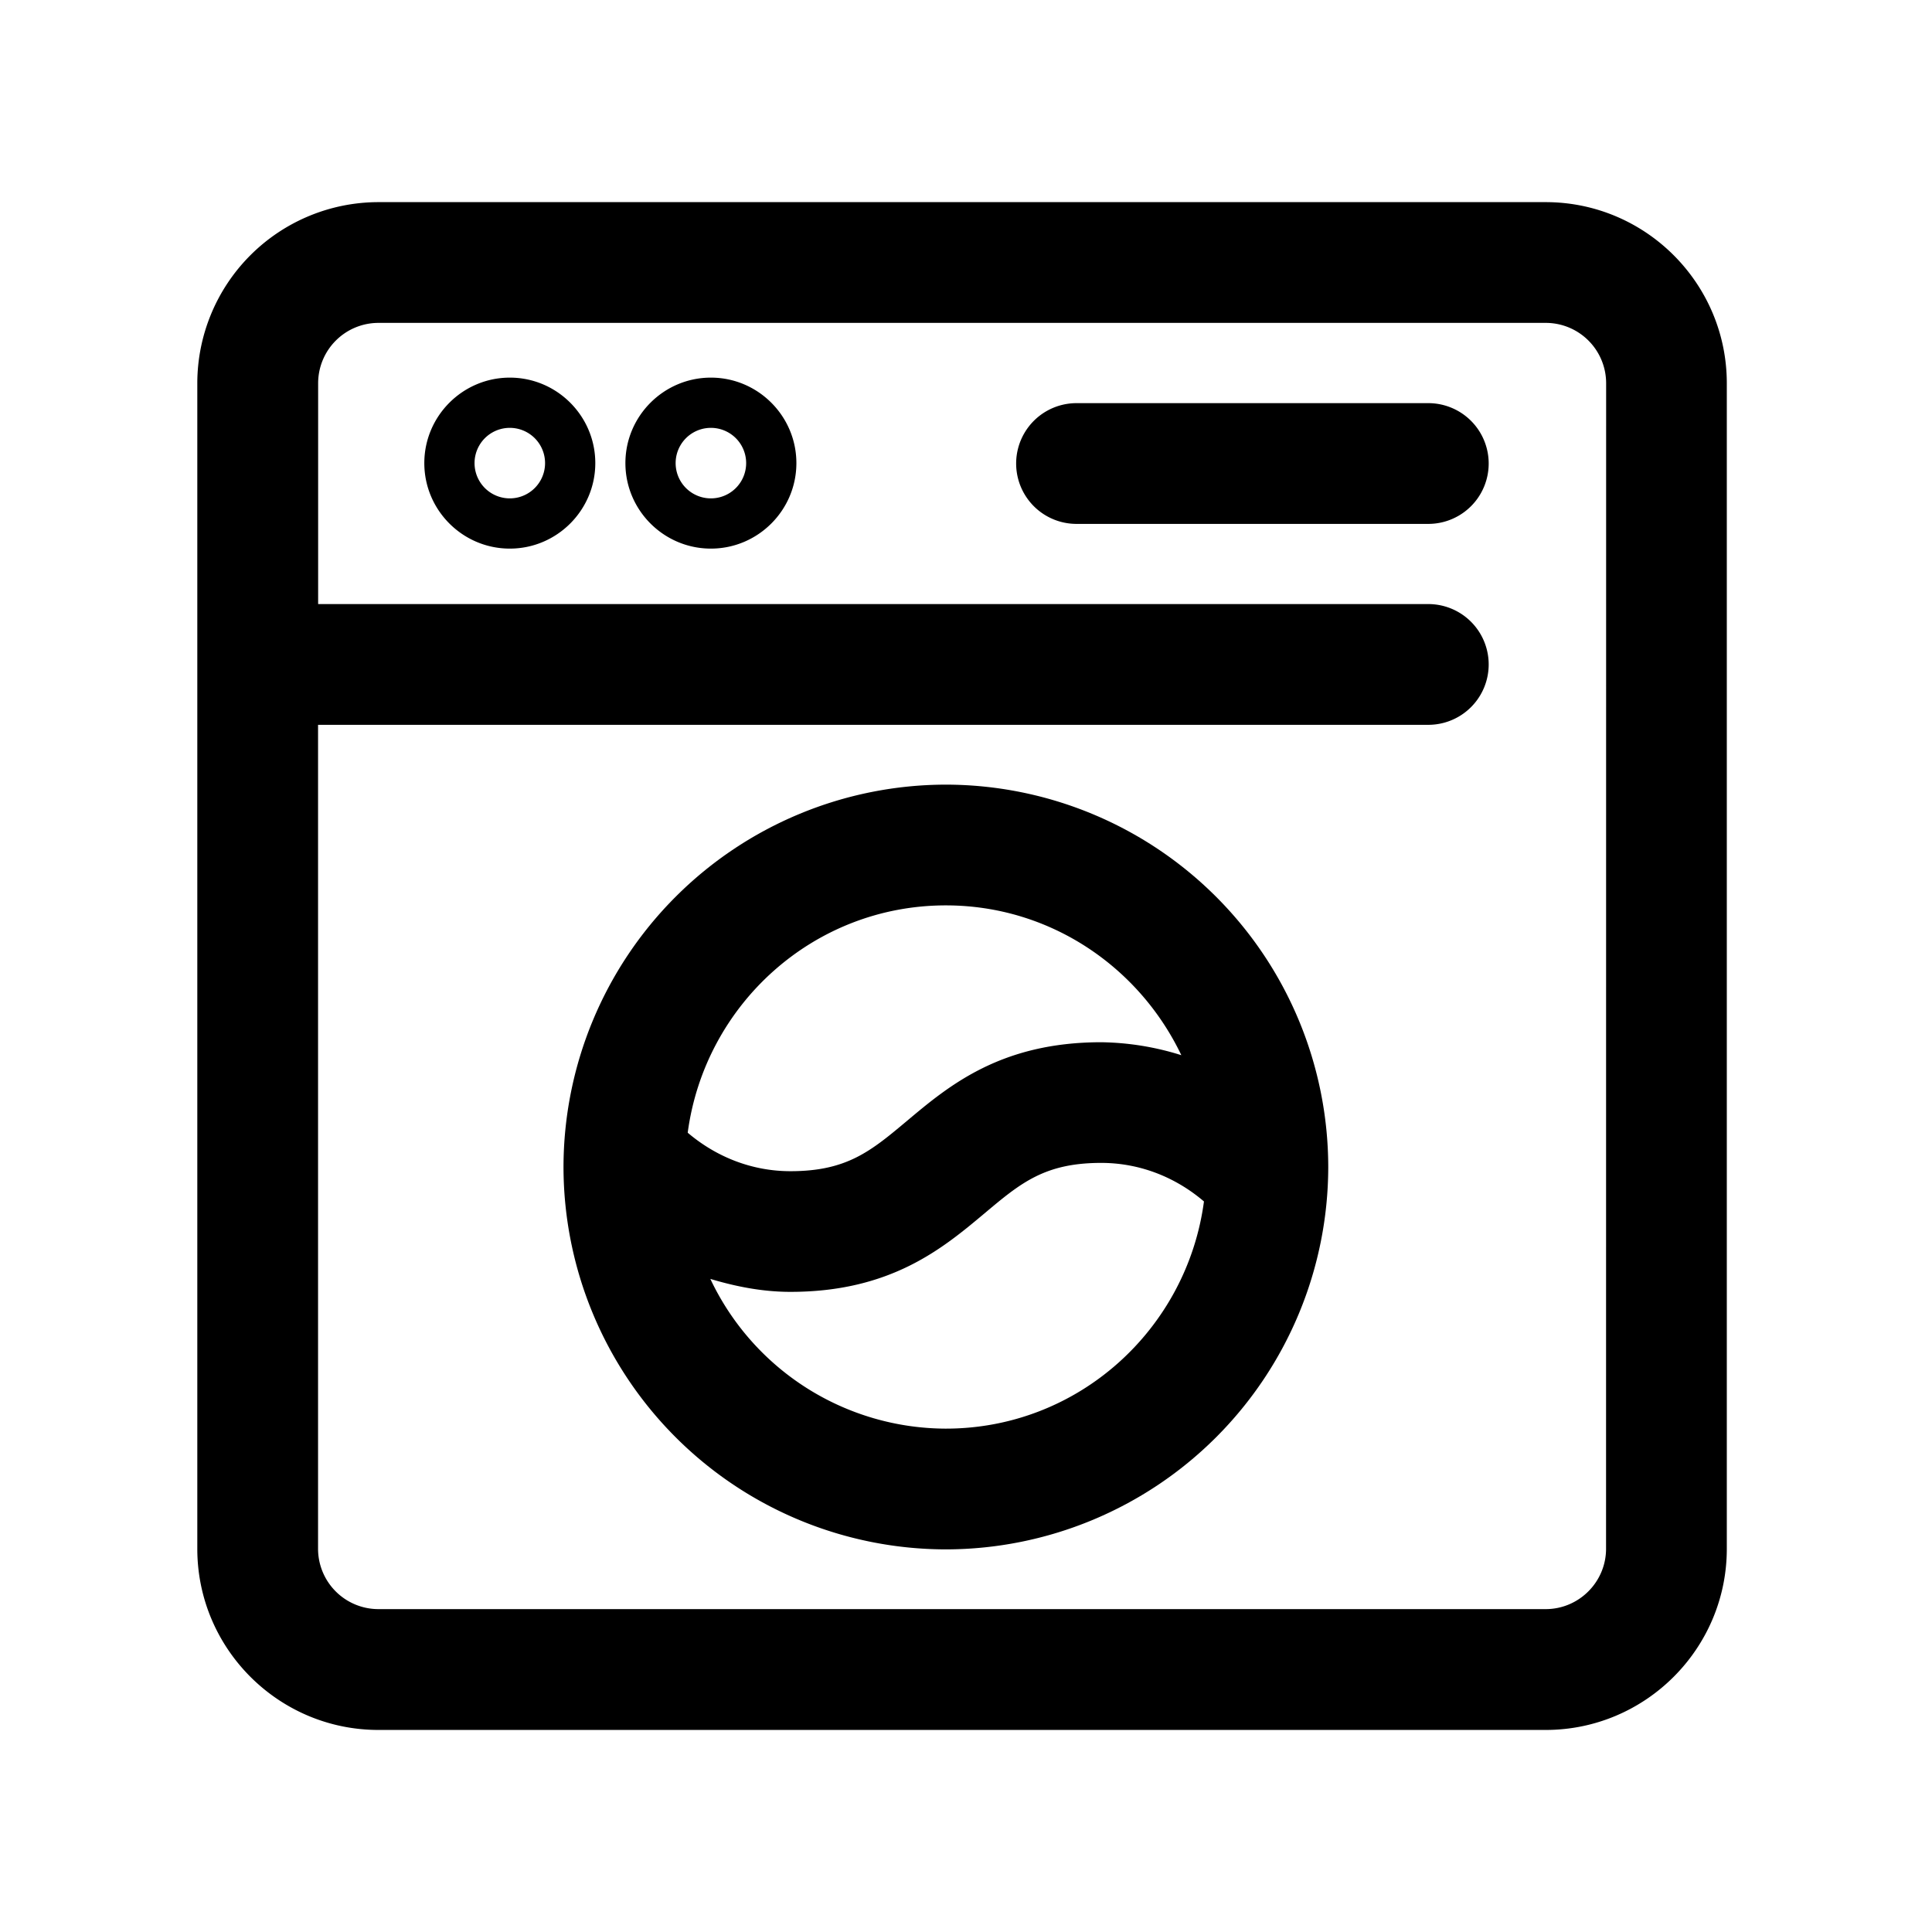 <svg class="uitk-icon uitk-spacing uitk-spacing-padding-inlineend-two" aria-hidden="true" viewBox="0 0 24 24" xmlns="http://www.w3.org/2000/svg" xmlns:xlink="http://www.w3.org/1999/xlink"><path d="M19.201 2.511h-14.5a2.252 2.252 0 0 0-2.25 2.25V19.24c0 1.24 1.009 2.25 2.25 2.25h14.5c1.24 0 2.25-1.01 2.25-2.25V4.761c0-1.241-1.01-2.25-2.25-2.25zm.75 16.728c0 .413-.337.75-.75.75h-14.5a.75.75 0 0 1-.75-.75V9.004h13.792a.75.75 0 1 0 0-1.5H3.952V4.761a.75.75 0 0 1 .75-.75h14.5a.75.75 0 0 1 .75.75l-.001 14.478z"></path><path d="M6.333 4.691c-.585 0-1.062.477-1.062 1.062 0 .585.477 1.062 1.062 1.062.585 0 1.062-.477 1.062-1.062 0-.585-.476-1.062-1.062-1.062zm0 1.5a.438.438 0 1 1 0-.876.438.438 0 0 1 0 .876zm2.498-1.5c-.585 0-1.062.477-1.062 1.062 0 .585.477 1.062 1.062 1.062.585 0 1.062-.477 1.062-1.062 0-.585-.477-1.062-1.062-1.062zm0 1.5a.438.438 0 1 1 0-.876.438.438 0 0 1 0 .876zm8.912-1.183h-4.37a.75.75 0 1 0 0 1.5h4.37a.75.75 0 1 0 0-1.5zM11.75 9.747A4.756 4.756 0 0 0 7 14.497a4.756 4.756 0 0 0 4.75 4.75 4.756 4.756 0 0 0 4.75-4.75 4.756 4.756 0 0 0-4.75-4.75zm0 1.5c1.293 0 2.402.765 2.925 1.861a3.451 3.451 0 0 0-.995-.161c-1.249 0-1.894.541-2.413.977-.449.376-.746.625-1.448.625-.474 0-.918-.174-1.276-.478.212-1.59 1.561-2.824 3.207-2.824zm0 6.5a3.245 3.245 0 0 1-2.926-1.86c.32.096.651.161.995.161 1.248 0 1.893-.541 2.412-.976.449-.377.746-.626 1.449-.626.474 0 .919.174 1.276.479-.212 1.588-1.561 2.822-3.206 2.822z"></path></svg>